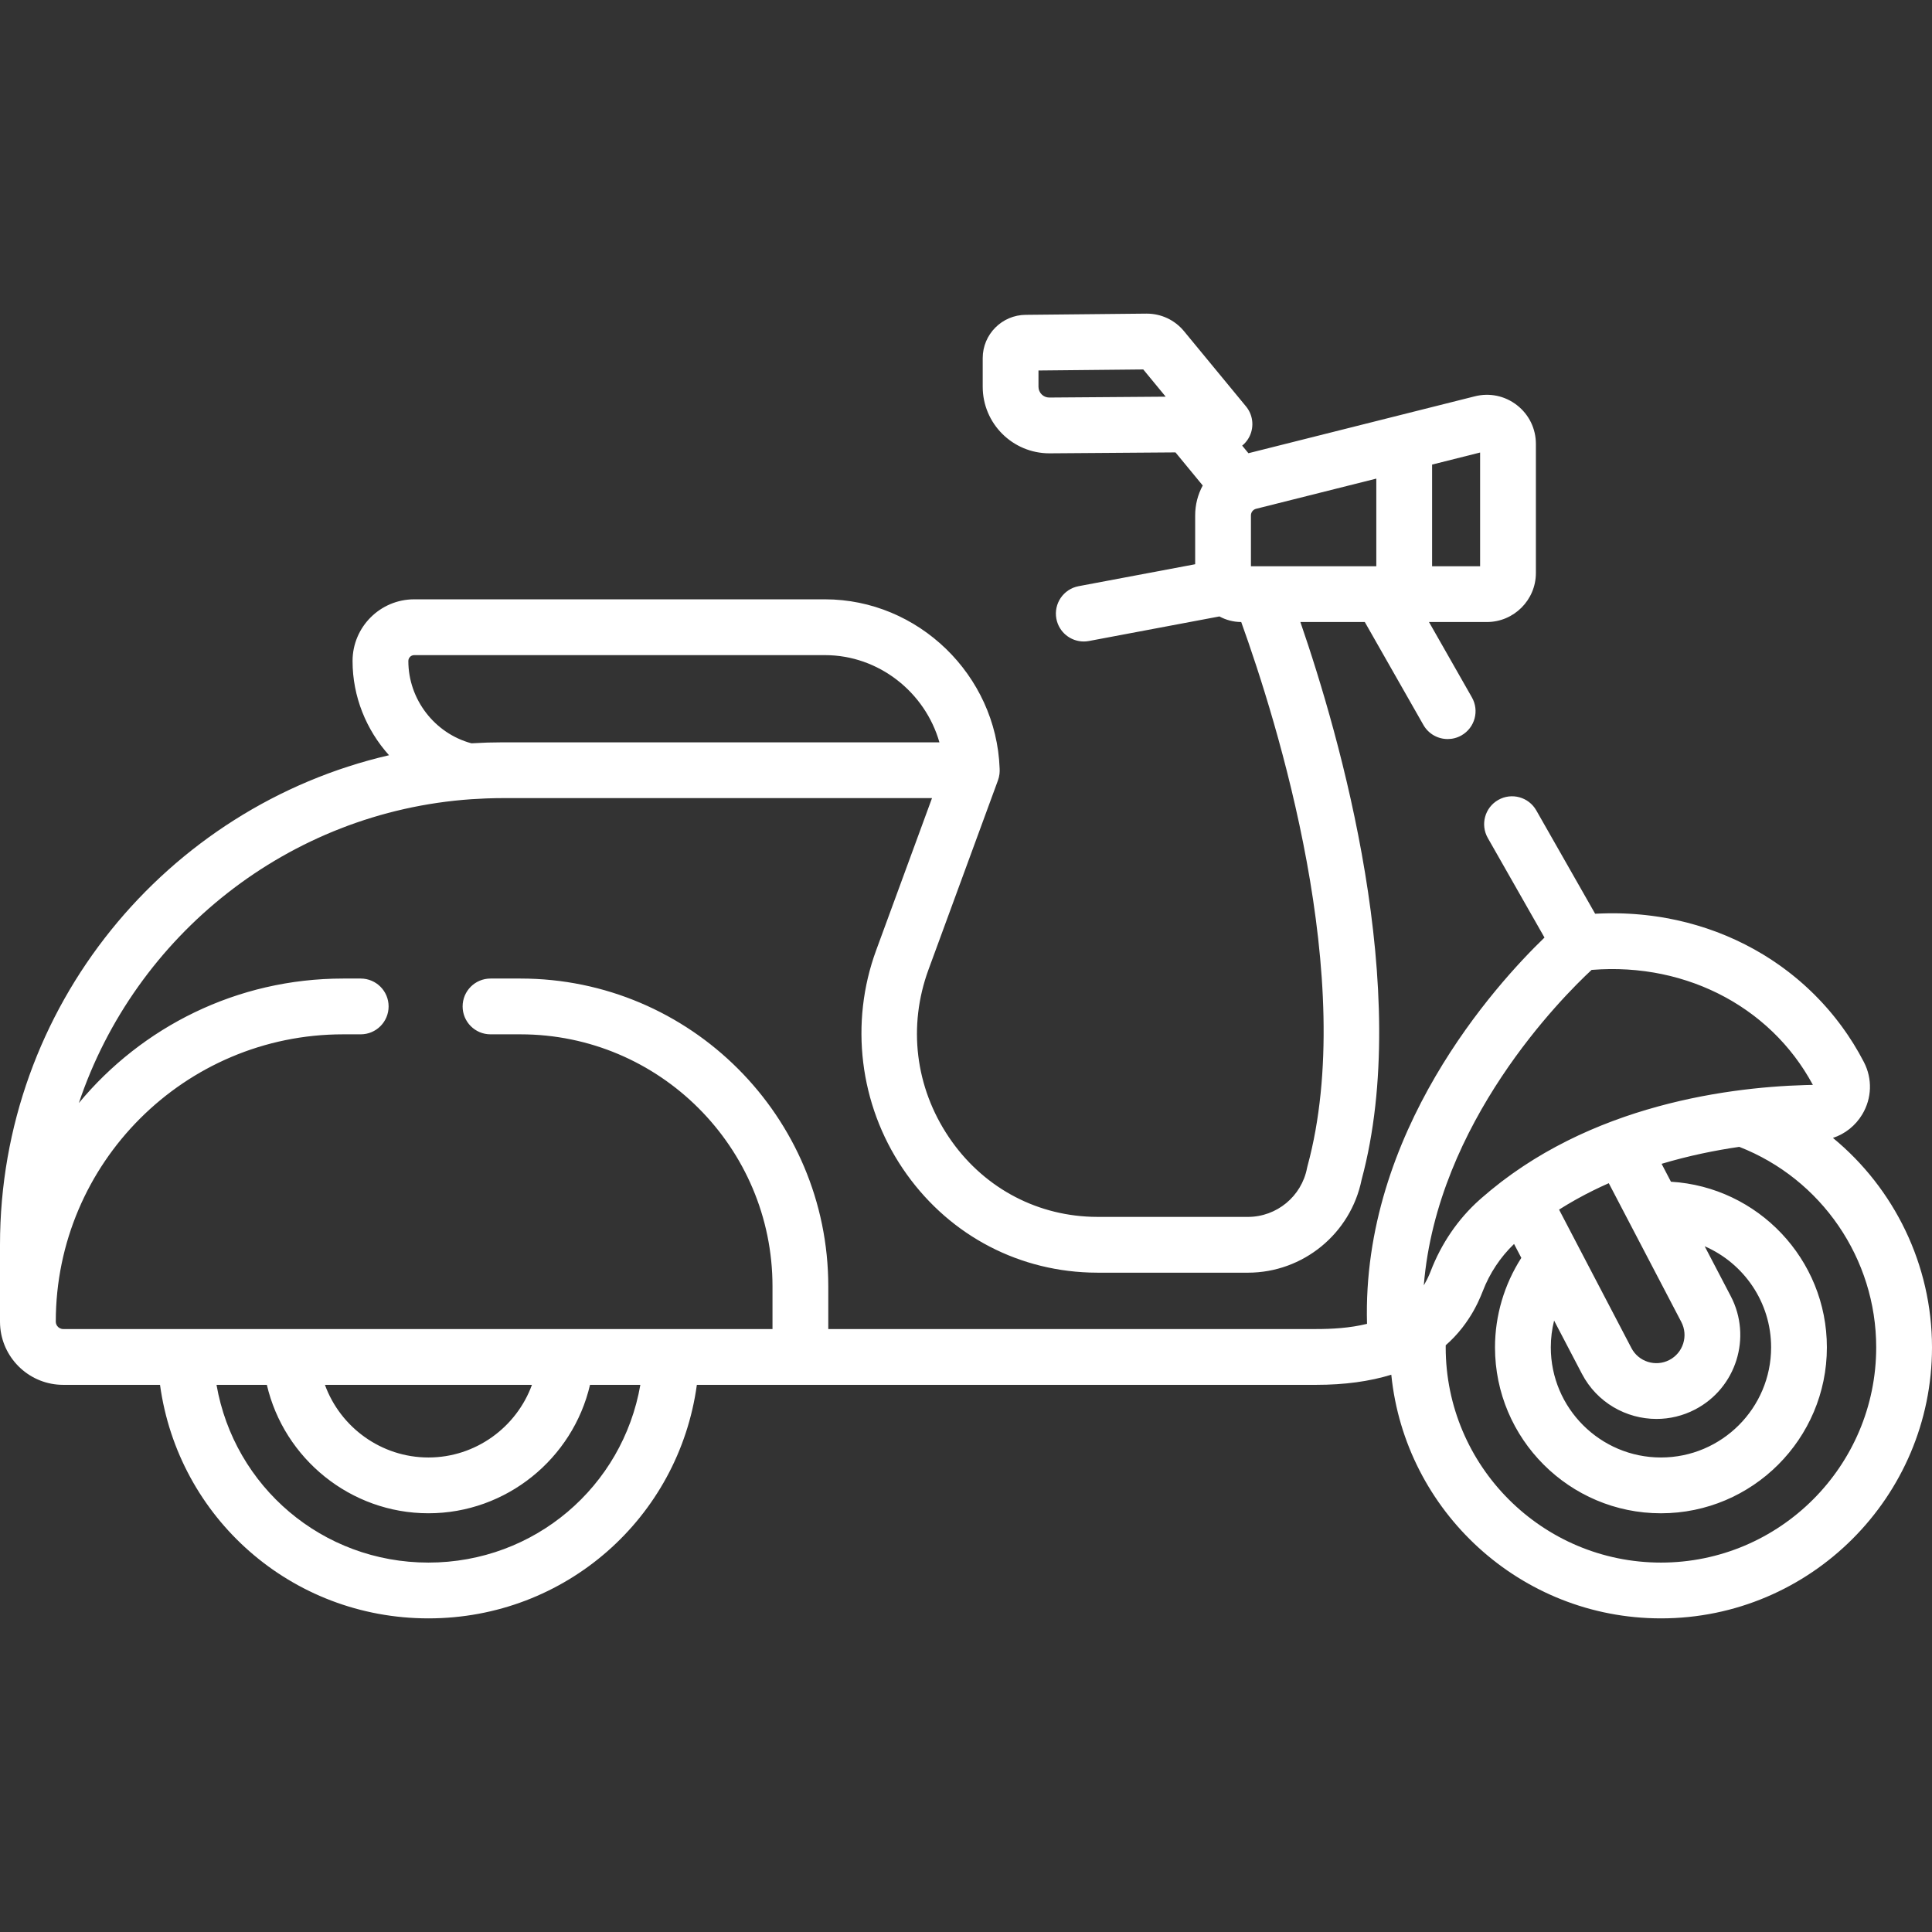 <?xml version="1.0" encoding="UTF-8"?> <svg xmlns="http://www.w3.org/2000/svg" width="120" height="120" viewBox="0 0 120 120" fill="none"><rect x="0" y="0" width="120" height="120" fill="#333333" stroke="none"/><path d="M113.847 70.678C114.599 70.43 115.246 69.921 115.668 69.217C116.268 68.216 116.306 67.001 115.77 65.968C115.77 65.968 115.77 65.968 115.77 65.968C115.77 65.967 115.77 65.967 115.77 65.967C115.765 65.958 115.76 65.949 115.755 65.94C115.659 65.754 115.559 65.571 115.456 65.389C115.42 65.326 115.382 65.265 115.346 65.203C115.272 65.076 115.199 64.95 115.122 64.827C115.077 64.754 115.03 64.684 114.984 64.613C114.913 64.502 114.842 64.39 114.768 64.281C114.718 64.206 114.665 64.133 114.614 64.059C114.541 63.956 114.469 63.853 114.395 63.751C114.341 63.676 114.284 63.603 114.228 63.529C114.154 63.432 114.08 63.334 114.004 63.239C113.946 63.165 113.885 63.092 113.826 63.019C113.749 62.927 113.673 62.834 113.595 62.743C113.533 62.671 113.47 62.6 113.407 62.529C113.328 62.441 113.25 62.352 113.169 62.266C113.104 62.195 113.038 62.126 112.971 62.057C112.89 61.972 112.809 61.888 112.726 61.806C112.658 61.737 112.589 61.67 112.519 61.603C112.436 61.522 112.352 61.442 112.267 61.364C112.196 61.298 112.124 61.233 112.052 61.168C111.966 61.091 111.879 61.015 111.791 60.939C111.718 60.876 111.644 60.814 111.57 60.752C111.481 60.678 111.391 60.606 111.3 60.533C111.225 60.473 111.149 60.414 111.073 60.355C110.981 60.285 110.888 60.215 110.794 60.146C110.717 60.089 110.64 60.032 110.562 59.977C110.466 59.909 110.37 59.843 110.273 59.777C110.194 59.724 110.116 59.67 110.037 59.618C109.938 59.553 109.837 59.49 109.737 59.427C109.658 59.378 109.579 59.328 109.499 59.279C109.395 59.216 109.289 59.156 109.184 59.096C109.106 59.05 109.028 59.004 108.949 58.96C108.838 58.898 108.725 58.84 108.613 58.781C108.537 58.741 108.462 58.7 108.386 58.661C108.263 58.598 108.139 58.539 108.014 58.48C107.947 58.447 107.88 58.413 107.812 58.382C107.654 58.309 107.494 58.24 107.334 58.171C107.298 58.156 107.263 58.139 107.227 58.124C107.029 58.041 106.829 57.962 106.628 57.886C106.583 57.869 106.539 57.855 106.495 57.838C106.338 57.781 106.18 57.724 106.021 57.67C105.95 57.646 105.877 57.625 105.804 57.601C105.672 57.559 105.539 57.515 105.405 57.476C105.323 57.452 105.241 57.43 105.159 57.407C105.033 57.372 104.907 57.336 104.78 57.303C104.692 57.281 104.605 57.261 104.517 57.239C104.393 57.21 104.27 57.18 104.145 57.152C104.055 57.132 103.963 57.115 103.872 57.096C103.75 57.071 103.627 57.046 103.503 57.024C103.41 57.007 103.316 56.992 103.222 56.976C103.1 56.956 102.977 56.936 102.854 56.918C102.758 56.904 102.662 56.892 102.566 56.879C102.444 56.863 102.321 56.848 102.197 56.835C102.1 56.824 102.003 56.815 101.905 56.806C101.782 56.794 101.658 56.784 101.534 56.775C101.436 56.768 101.337 56.761 101.239 56.756C101.114 56.749 100.99 56.743 100.865 56.738C100.766 56.734 100.666 56.731 100.566 56.729C100.441 56.727 100.317 56.725 100.192 56.725C100.091 56.725 99.99 56.725 99.889 56.727C99.764 56.729 99.638 56.732 99.513 56.736C99.411 56.74 99.309 56.744 99.207 56.748C99.164 56.751 99.12 56.751 99.077 56.754L95.421 50.334C94.948 49.503 93.89 49.212 93.058 49.686C92.226 50.159 91.936 51.218 92.41 52.049L95.931 58.233C92.895 61.164 84.572 70.313 84.908 82.226C83.836 82.491 82.72 82.549 81.752 82.549H51.446V79.896C51.446 69.355 42.87 60.779 32.329 60.779H30.466C29.509 60.779 28.734 61.554 28.734 62.511C28.734 63.468 29.509 64.244 30.466 64.244H32.329C40.959 64.244 47.981 71.265 47.981 79.895V82.549H3.926C3.771 82.549 3.634 82.472 3.55 82.354C3.548 82.351 3.546 82.349 3.544 82.346C3.54 82.34 3.538 82.334 3.534 82.328C3.491 82.258 3.465 82.176 3.465 82.088C3.465 72.249 11.47 64.244 21.31 64.244H22.404C23.361 64.244 24.137 63.468 24.137 62.511C24.137 61.554 23.361 60.779 22.404 60.779H21.31C14.715 60.779 8.81 63.791 4.898 68.511C8.392 58.098 17.906 50.423 29.285 49.64C29.578 49.62 29.87 49.605 30.158 49.594C30.206 49.592 30.254 49.59 30.302 49.589C30.608 49.578 30.912 49.572 31.209 49.572H57.889L54.417 59.032C52.767 63.528 53.383 68.589 56.064 72.571C58.725 76.523 62.957 78.88 67.673 79.04C67.849 79.046 68.025 79.049 68.203 79.049H77.509C80.934 79.049 83.894 76.624 84.572 73.273C87.744 61.495 83.237 45.787 80.769 38.635H84.77L88.411 45.029C88.731 45.59 89.316 45.904 89.918 45.904C90.209 45.904 90.504 45.831 90.774 45.677C91.606 45.204 91.896 44.145 91.422 43.314L88.757 38.635H92.351C94.03 38.635 95.397 37.268 95.397 35.589V27.57C95.397 26.625 94.969 25.749 94.224 25.168C93.479 24.586 92.525 24.384 91.608 24.615L77.542 28.15L77.154 27.679C77.113 27.713 77.07 27.745 77.026 27.775C77.279 27.603 77.489 27.365 77.624 27.077C77.907 26.471 77.816 25.757 77.391 25.242L73.543 20.573C72.97 19.877 72.127 19.48 71.227 19.48C71.216 19.48 71.206 19.48 71.196 19.48L63.715 19.555C62.237 19.561 61.038 20.764 61.038 22.243V24.023C61.038 26.303 62.892 28.157 65.184 28.157L73.011 28.099L74.704 30.155C74.403 30.71 74.234 31.344 74.234 32.011V35.046L66.995 36.409C66.054 36.586 65.436 37.492 65.613 38.432C65.769 39.264 66.496 39.844 67.313 39.844C67.42 39.844 67.528 39.835 67.636 39.814L75.741 38.288C76.144 38.507 76.605 38.633 77.095 38.635C79.318 44.806 84.348 60.89 81.212 72.424C81.2 72.466 81.191 72.508 81.182 72.551C80.844 74.308 79.299 75.584 77.509 75.584H68.203C68.066 75.584 67.929 75.582 67.792 75.577C64.198 75.456 60.971 73.655 58.938 70.636C56.845 67.528 56.383 63.733 57.67 60.226L61.982 48.478C62.005 48.414 62.025 48.349 62.041 48.284C62.047 48.261 62.05 48.239 62.054 48.217C62.064 48.173 62.072 48.129 62.078 48.085C62.081 48.059 62.083 48.033 62.085 48.006C62.088 47.965 62.091 47.925 62.092 47.885C62.092 47.857 62.091 47.83 62.09 47.802C62.089 47.779 62.09 47.755 62.089 47.731C61.881 41.93 57.033 37.225 51.239 37.225H25.727C23.616 37.225 21.898 38.943 21.898 41.055C21.898 43.267 22.749 45.337 24.163 46.909C10.336 50.113 0 62.531 0 77.317V82.09C0 82.225 0.007 82.359 0.02 82.49C0.222 84.467 1.896 86.015 3.926 86.015H9.939C11.07 94.272 18.097 100.52 26.611 100.52C35.125 100.52 42.152 94.272 43.283 86.015H81.751C83.512 86.015 85.066 85.802 86.416 85.386C87.271 93.873 94.456 100.52 103.165 100.52C112.448 100.52 120 92.968 120 83.686C120 78.56 117.661 73.817 113.847 70.678ZM88.95 28.856L91.932 28.107V35.17H88.95V28.856ZM65.171 24.692C64.802 24.692 64.502 24.392 64.502 24.023V23.012L71.01 22.947L72.403 24.638L65.171 24.692ZM77.698 32.011C77.698 31.818 77.829 31.651 78.016 31.603L85.485 29.727V35.17H77.698V32.011ZM25.727 40.691H51.238C54.581 40.691 57.462 42.996 58.349 46.108H31.209C30.901 46.108 30.595 46.114 30.289 46.122C30.248 46.124 30.206 46.126 30.165 46.127C29.886 46.136 29.608 46.149 29.331 46.166C29.314 46.167 29.298 46.167 29.282 46.168C26.997 45.554 25.363 43.441 25.363 41.056C25.363 40.855 25.526 40.691 25.727 40.691ZM33.04 86.015C32.08 88.653 29.541 90.527 26.611 90.527C23.681 90.527 21.142 88.653 20.182 86.015H33.04ZM26.611 97.055C20.015 97.055 14.546 92.333 13.448 86.015H16.575C17.64 90.598 21.771 93.992 26.611 93.992C31.45 93.992 35.581 90.598 36.647 86.015H39.773C38.676 92.333 33.207 97.055 26.611 97.055ZM88.689 79.357C88.672 79.394 88.654 79.432 88.636 79.468C88.579 79.582 88.519 79.692 88.456 79.799C88.449 79.81 88.442 79.821 88.435 79.832C89.26 69.711 97.029 61.94 98.855 60.244C98.86 60.243 98.865 60.242 98.871 60.242C98.918 60.239 98.964 60.236 99.011 60.233C99.151 60.223 99.291 60.213 99.431 60.207C99.46 60.205 99.489 60.205 99.517 60.204C99.675 60.198 99.832 60.193 99.989 60.191C100.007 60.191 100.025 60.191 100.044 60.191C100.21 60.19 100.376 60.191 100.541 60.195C100.555 60.196 100.569 60.197 100.584 60.197C100.752 60.202 100.921 60.209 101.088 60.219C101.1 60.22 101.112 60.221 101.124 60.222C101.293 60.233 101.462 60.246 101.63 60.262C101.642 60.263 101.654 60.265 101.666 60.266C101.833 60.282 102 60.301 102.166 60.324C102.179 60.325 102.192 60.327 102.205 60.329C102.369 60.352 102.533 60.376 102.695 60.404C102.71 60.406 102.724 60.409 102.738 60.411C102.899 60.439 103.059 60.469 103.218 60.502C103.235 60.505 103.251 60.509 103.267 60.513C103.423 60.546 103.578 60.581 103.733 60.618C103.752 60.623 103.771 60.628 103.791 60.633C103.942 60.67 104.092 60.71 104.241 60.752C104.262 60.758 104.284 60.764 104.305 60.771C104.451 60.813 104.597 60.857 104.741 60.904C104.765 60.911 104.788 60.919 104.812 60.927C104.953 60.973 105.093 61.021 105.232 61.072C105.259 61.081 105.285 61.091 105.312 61.101C105.447 61.151 105.581 61.203 105.714 61.256C105.744 61.268 105.773 61.281 105.803 61.293C105.932 61.346 106.06 61.401 106.187 61.458C106.219 61.472 106.252 61.487 106.284 61.502C106.407 61.558 106.53 61.616 106.651 61.675C106.686 61.692 106.72 61.709 106.755 61.727C106.872 61.786 106.989 61.847 107.105 61.909C107.142 61.929 107.179 61.949 107.216 61.969C107.328 62.03 107.438 62.094 107.549 62.158C107.588 62.181 107.627 62.204 107.665 62.227C107.772 62.291 107.877 62.356 107.982 62.423C108.023 62.449 108.063 62.474 108.103 62.501C108.205 62.567 108.305 62.634 108.404 62.703C108.446 62.732 108.488 62.761 108.53 62.791C108.627 62.858 108.721 62.928 108.815 62.998C108.859 63.031 108.902 63.062 108.945 63.095C109.036 63.165 109.126 63.236 109.215 63.308C109.259 63.344 109.303 63.379 109.347 63.416C109.433 63.486 109.518 63.559 109.602 63.633C109.647 63.672 109.692 63.711 109.737 63.75C109.818 63.823 109.898 63.897 109.977 63.972C110.022 64.014 110.068 64.056 110.113 64.099C110.19 64.174 110.266 64.25 110.341 64.326C110.386 64.372 110.431 64.416 110.475 64.462C110.548 64.539 110.619 64.617 110.691 64.695C110.735 64.743 110.78 64.791 110.824 64.84C110.893 64.918 110.96 64.998 111.028 65.078C111.071 65.129 111.115 65.179 111.158 65.231C111.224 65.311 111.288 65.394 111.352 65.476C111.394 65.529 111.436 65.581 111.477 65.635C111.541 65.719 111.602 65.805 111.664 65.891C111.703 65.945 111.743 65.998 111.781 66.053C111.844 66.142 111.904 66.233 111.964 66.324C111.999 66.377 112.036 66.43 112.07 66.484C112.135 66.584 112.197 66.686 112.258 66.789C112.287 66.835 112.316 66.881 112.343 66.928C112.432 67.078 112.518 67.23 112.601 67.384C112.448 67.387 112.291 67.391 112.13 67.395C109.556 67.47 106.01 67.818 102.29 68.922C102.288 68.922 102.286 68.923 102.284 68.923C102.061 68.989 101.836 69.059 101.611 69.131C101.601 69.134 101.591 69.137 101.581 69.14C101.366 69.209 101.15 69.282 100.933 69.356C100.914 69.363 100.894 69.369 100.875 69.376C100.665 69.448 100.456 69.525 100.246 69.603C100.22 69.612 100.194 69.621 100.167 69.631C99.967 69.706 99.767 69.784 99.567 69.864C99.531 69.878 99.494 69.892 99.457 69.907C99.265 69.984 99.073 70.066 98.88 70.148C98.837 70.167 98.793 70.184 98.749 70.203C98.565 70.283 98.381 70.367 98.196 70.451C98.145 70.475 98.094 70.497 98.042 70.521C97.865 70.603 97.689 70.689 97.513 70.776C97.455 70.805 97.396 70.832 97.338 70.862C97.169 70.946 97.001 71.034 96.834 71.123C96.768 71.157 96.703 71.19 96.638 71.225C96.477 71.312 96.317 71.402 96.157 71.492C96.086 71.532 96.014 71.571 95.943 71.612C95.79 71.7 95.638 71.793 95.486 71.884C95.409 71.931 95.331 71.977 95.254 72.024C95.108 72.115 94.963 72.209 94.818 72.303C94.737 72.356 94.655 72.407 94.574 72.461C94.434 72.554 94.296 72.65 94.158 72.746C94.072 72.806 93.987 72.863 93.902 72.924C93.769 73.019 93.637 73.117 93.505 73.216C93.417 73.281 93.328 73.346 93.24 73.413C93.113 73.511 92.987 73.612 92.862 73.713C92.771 73.785 92.68 73.856 92.59 73.93C92.468 74.03 92.348 74.135 92.227 74.238C92.15 74.304 92.072 74.367 91.996 74.434C91.986 74.444 91.976 74.454 91.966 74.463C91.941 74.484 91.916 74.505 91.892 74.527C90.565 75.71 89.517 77.244 88.86 78.962C88.808 79.099 88.75 79.229 88.689 79.357ZM107.5 80.506L105.881 77.408C108.306 78.461 110.007 80.878 110.007 83.686C110.007 87.458 106.937 90.527 103.165 90.527C99.392 90.527 96.323 87.458 96.323 83.686C96.323 83.116 96.394 82.56 96.528 82.023L98.259 85.335C99.189 87.114 101.008 88.133 102.889 88.133C103.701 88.133 104.526 87.943 105.294 87.541C107.842 86.21 108.832 83.053 107.5 80.506ZM104.548 83.444C104.408 83.889 104.103 84.254 103.689 84.47C102.834 84.916 101.776 84.585 101.33 83.73L98.058 77.47C98.055 77.465 98.053 77.46 98.05 77.454L96.837 75.132C96.914 75.084 96.992 75.035 97.07 74.987C97.171 74.924 97.272 74.862 97.375 74.801C97.529 74.71 97.683 74.62 97.838 74.533C97.888 74.504 97.938 74.477 97.989 74.449C98.626 74.096 99.273 73.778 99.924 73.49L104.429 82.11C104.645 82.524 104.687 82.998 104.548 83.444ZM103.165 97.055C95.793 97.055 89.795 91.058 89.795 83.686C89.795 83.644 89.796 83.599 89.796 83.556C90.164 83.235 90.499 82.881 90.801 82.497C90.819 82.475 90.836 82.452 90.853 82.43C90.972 82.276 91.087 82.117 91.195 81.952C91.253 81.866 91.309 81.779 91.364 81.69C91.41 81.615 91.456 81.539 91.5 81.462C91.593 81.298 91.682 81.129 91.767 80.957C91.789 80.91 91.811 80.862 91.833 80.815C91.926 80.615 92.015 80.412 92.096 80.201C92.522 79.087 93.192 78.08 94.041 77.265L94.492 78.128C93.433 79.779 92.857 81.714 92.857 83.686C92.857 89.369 97.481 93.993 103.164 93.993C108.847 93.993 113.471 89.369 113.471 83.686C113.471 78.212 109.181 73.722 103.786 73.399L103.205 72.287C104.899 71.78 106.544 71.449 108.029 71.233C113.134 73.227 116.534 78.177 116.534 83.686C116.534 91.058 110.537 97.055 103.165 97.055Z" fill="white" style="fill:white;fill-opacity:1;"></path></svg> 